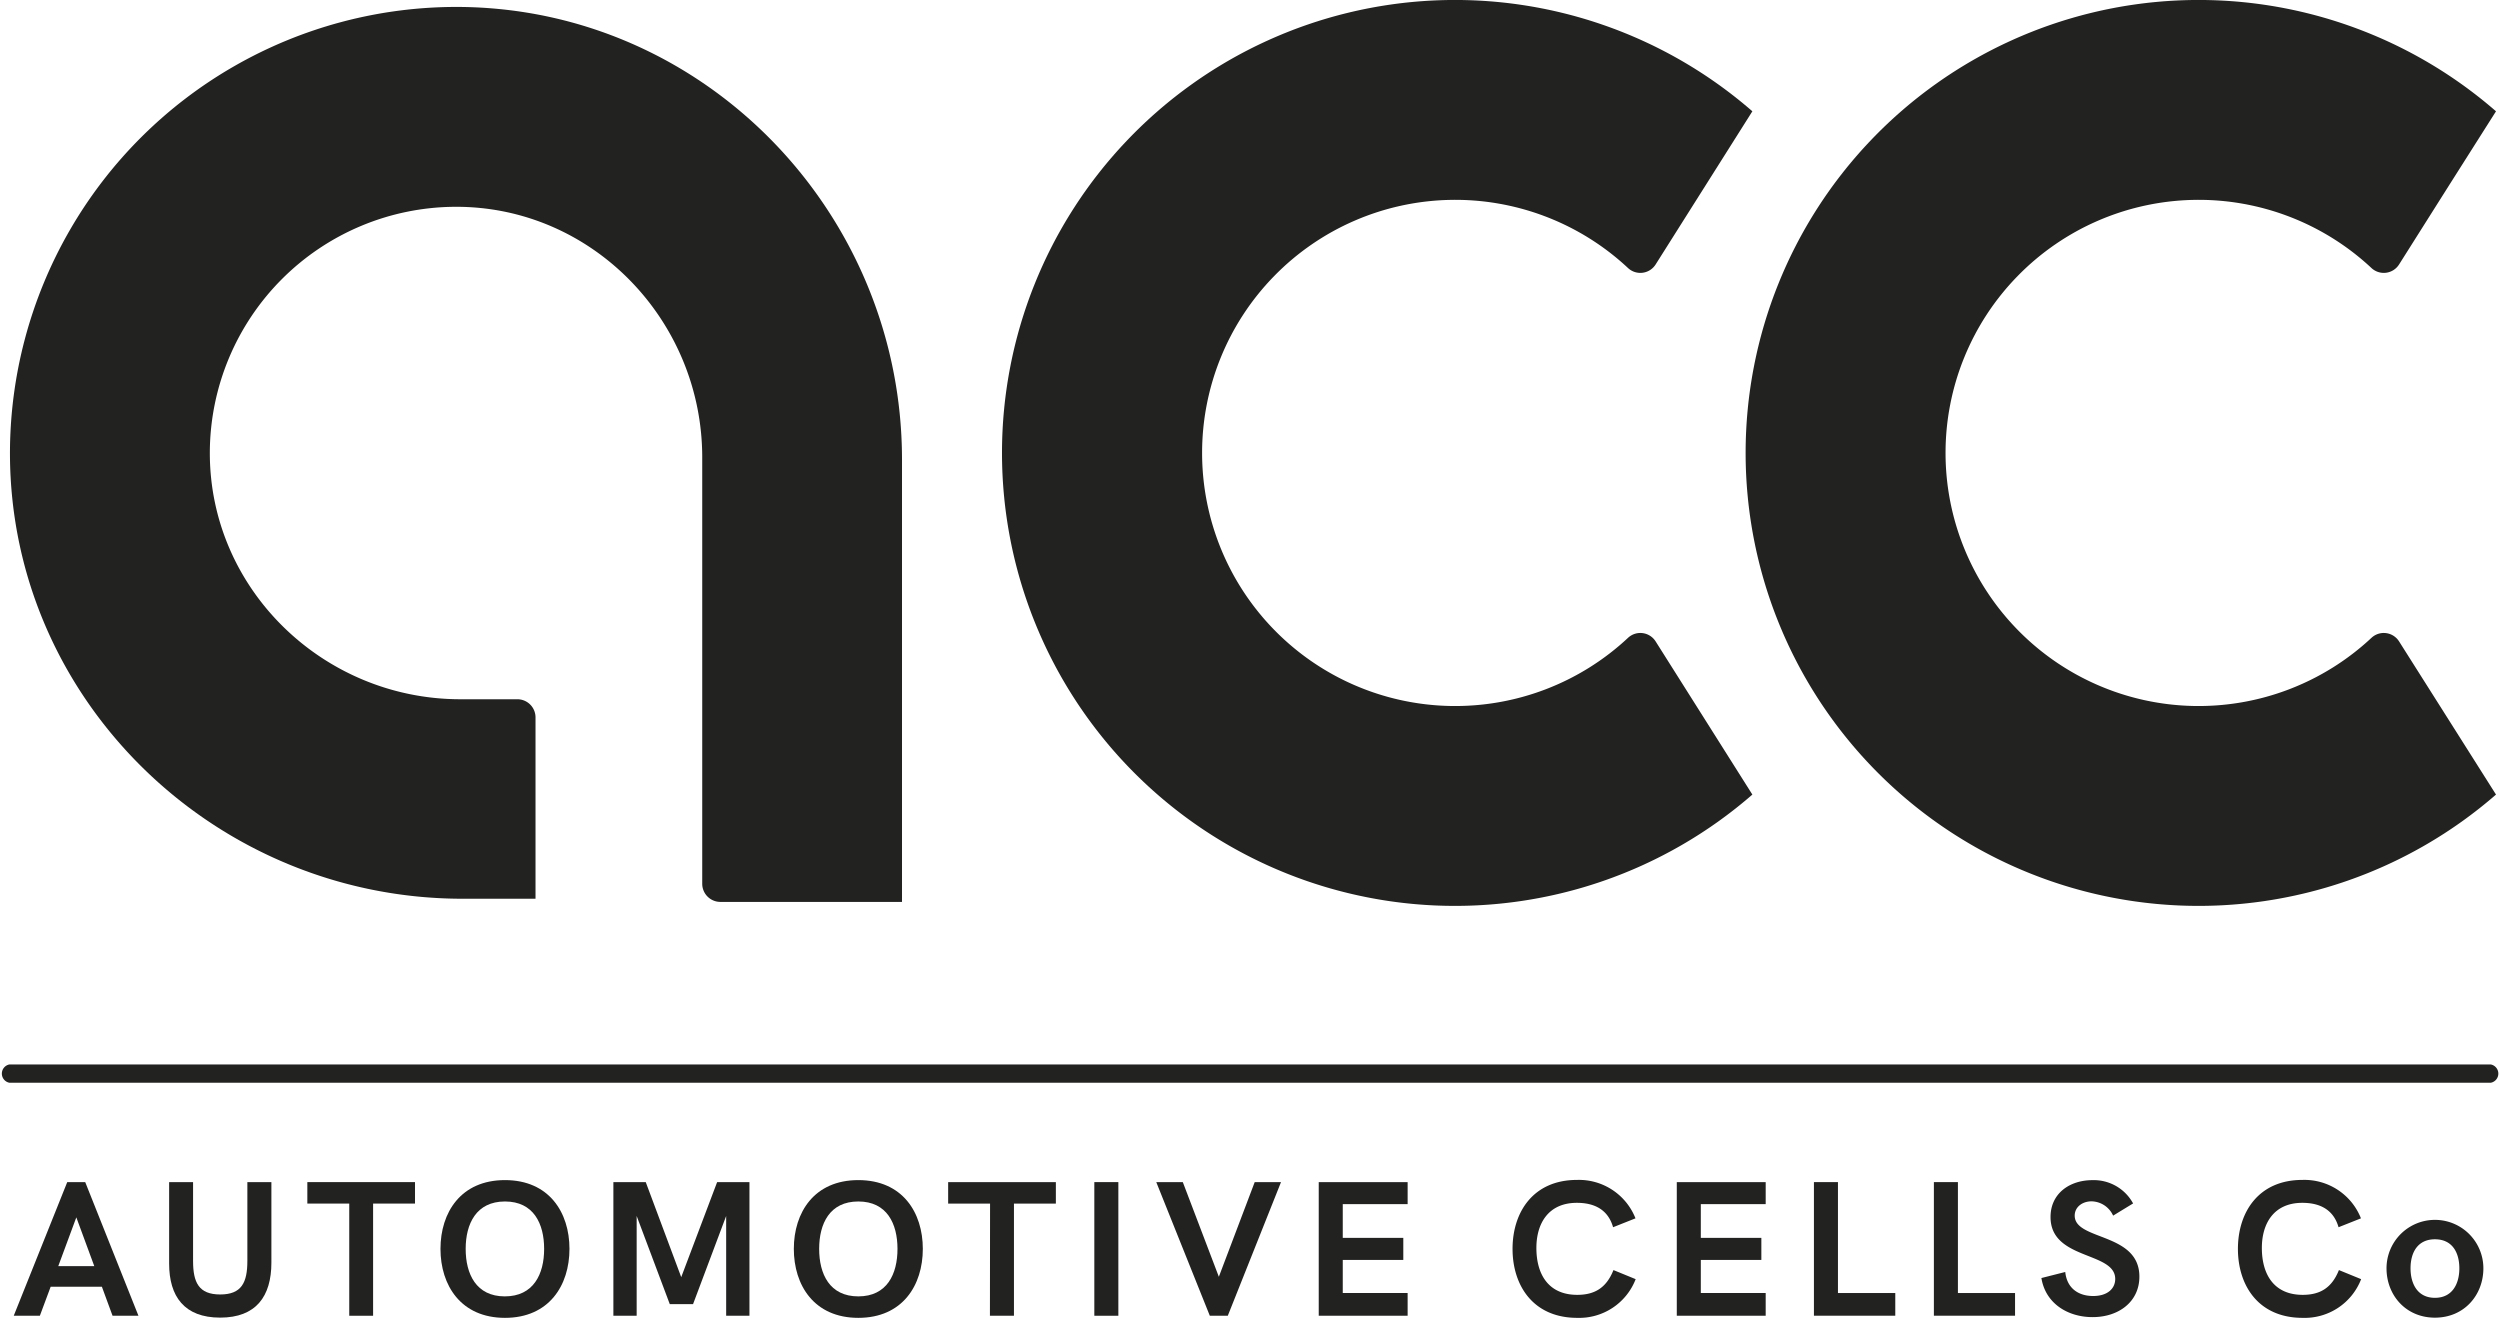 <svg xmlns="http://www.w3.org/2000/svg" viewBox="0 0 536.86 282.96"><defs><style>.cls-1{fill:#222221;}</style></defs><title>ACC_logo_Noir_REV</title><g id="Layer_2" data-name="Layer 2"><g id="Layer_1-2" data-name="Layer 1"><path class="cls-1" d="M193.7,193.68h-39a3.9,3.9,0,0,1-3.9-3.9V98.22c0-29.47-23.7-54-53.16-53.81A52.93,52.93,0,0,0,45.06,97c-.16,29.46,24.35,53.16,53.81,53.16h12.19A3.9,3.9,0,0,1,115,154v39H99.37c-52.95,0-97-42.35-97.23-95.3A95.89,95.89,0,0,1,98.4,1.49c52.95.26,95.3,44.28,95.3,97.23Z"/><path class="cls-1" d="M355.55,137.76a3.88,3.88,0,0,0-5.91-.82,54.35,54.35,0,1,1,0-79.35,3.88,3.88,0,0,0,5.91-.82L376.31,23.9a97.27,97.27,0,1,0,0,146.73Z"/><path class="cls-1" d="M515.2,137.76a3.88,3.88,0,0,0-5.91-.82,54.35,54.35,0,1,1,0-79.35,3.88,3.88,0,0,0,5.91-.82L525.73,40.1,536,23.9a97.27,97.27,0,1,0,0,146.73Z"/><path class="cls-1" d="M14.44,253.85H18.3l11.43,28.7H24.17l-2.29-6.23h-11l-2.32,6.23H2.95Zm5.81,18.05-3.86-10.48-3.88,10.48Z"/><path class="cls-1" d="M36.32,271.36V253.85h5.14v16.92c0,4.63,1.22,7.21,5.83,7.21s5.83-2.58,5.83-7.21V253.85h5.16v17.3c0,7.23-3.29,11.8-11,11.8S36.32,278.39,36.32,271.36Z"/><path class="cls-1" d="M75,258.46H66v-4.61H89.12v4.61h-9v24.09H75Z"/><path class="cls-1" d="M94.59,268.19c0-7.82,4.37-14.77,13.85-14.77s13.85,6.95,13.85,14.77S117.92,283,108.44,283,94.59,276,94.59,268.19Zm22.26,0c0-5.4-2.25-10.18-8.41-10.18S100,262.79,100,268.19s2.25,10.2,8.41,10.2S116.85,273.61,116.85,268.19Z"/><path class="cls-1" d="M160.94,253.85v28.7h-5V261.12l-7.11,18.93h-5l-7.11-18.93v21.43h-5v-28.7h6.95l7.62,20.41L154,253.85Z"/><path class="cls-1" d="M170.47,268.19c0-7.82,4.37-14.77,13.85-14.77s13.85,6.95,13.85,14.77S193.81,283,184.32,283,170.47,276,170.47,268.19Zm22.26,0c0-5.4-2.25-10.18-8.41-10.18s-8.41,4.77-8.41,10.18,2.25,10.2,8.41,10.2S192.73,273.61,192.73,268.19Z"/><path class="cls-1" d="M212.61,258.46h-9v-4.61h23.13v4.61h-9v24.09h-5.16Z"/><path class="cls-1" d="M235,253.85h5.16v28.7H235Z"/><path class="cls-1" d="M275.09,253.85l-11.43,28.7h-3.86l-11.5-28.7H254l7.74,20.33,7.7-20.33Z"/><path class="cls-1" d="M283.19,253.85h19.09v4.73H288.35v7.25h13v4.73h-13v7.11h13.93v4.87H283.19Z"/><path class="cls-1" d="M324.81,268.19c0-7.86,4.41-14.81,13.85-14.81a13.06,13.06,0,0,1,12.55,8.25l-4.81,1.91c-1.08-3.78-4-5.24-7.78-5.24-6.07,0-8.69,4.37-8.69,9.69,0,5.71,2.62,10.07,8.77,10.07,3.7,0,6.24-1.46,7.78-5.32l4.77,1.95A13,13,0,0,1,338.7,283C329.25,283,324.81,276.07,324.81,268.19Z"/><path class="cls-1" d="M360.08,253.85h19.09v4.73H365.24v7.25h13v4.73h-13v7.11h13.93v4.87H360.08Z"/><path class="cls-1" d="M389.53,253.85h5.16v23.82H407v4.87H389.53Z"/><path class="cls-1" d="M415.29,253.85h5.16v23.82h12.27v4.87H415.29Z"/><path class="cls-1" d="M438.38,274.45l5.12-1.3c.37,3.57,2.9,5.16,6,5.16s4.73-1.62,4.73-3.66c0-5.95-13.89-4-13.89-13.3,0-5.08,4.12-7.92,9-7.92a9.6,9.6,0,0,1,8.73,5l-4.29,2.62a5.2,5.2,0,0,0-4.63-3.07c-2,0-3.62,1.24-3.62,3.07,0,5.4,13.89,3.57,13.89,13.1,0,5.42-4.49,8.69-10,8.69C444.29,282.88,439.29,280.09,438.38,274.45Z"/><path class="cls-1" d="M480.58,268.19c0-7.86,4.41-14.81,13.85-14.81A13.06,13.06,0,0,1,507,261.63l-4.81,1.91c-1.08-3.78-4-5.24-7.78-5.24-6.07,0-8.69,4.37-8.69,9.69,0,5.71,2.62,10.07,8.77,10.07,3.7,0,6.24-1.46,7.78-5.32l4.77,1.95A13,13,0,0,1,494.47,283C485,283,480.58,276.07,480.58,268.19Z"/><path class="cls-1" d="M512.49,272.36a10.4,10.4,0,1,1,20.8,0c0,5.75-4.12,10.6-10.4,10.6S512.49,278.1,512.49,272.36Zm15.64,0c0-3.33-1.48-6.23-5.24-6.23s-5.24,2.9-5.24,6.23,1.5,6.34,5.24,6.34S528.13,275.69,528.13,272.36Z"/><path class="cls-1" d="M534.9,232.51H2a2,2,0,0,1,0-3.92H534.9a2,2,0,0,1,0,3.92Z"/></g></g></svg>
